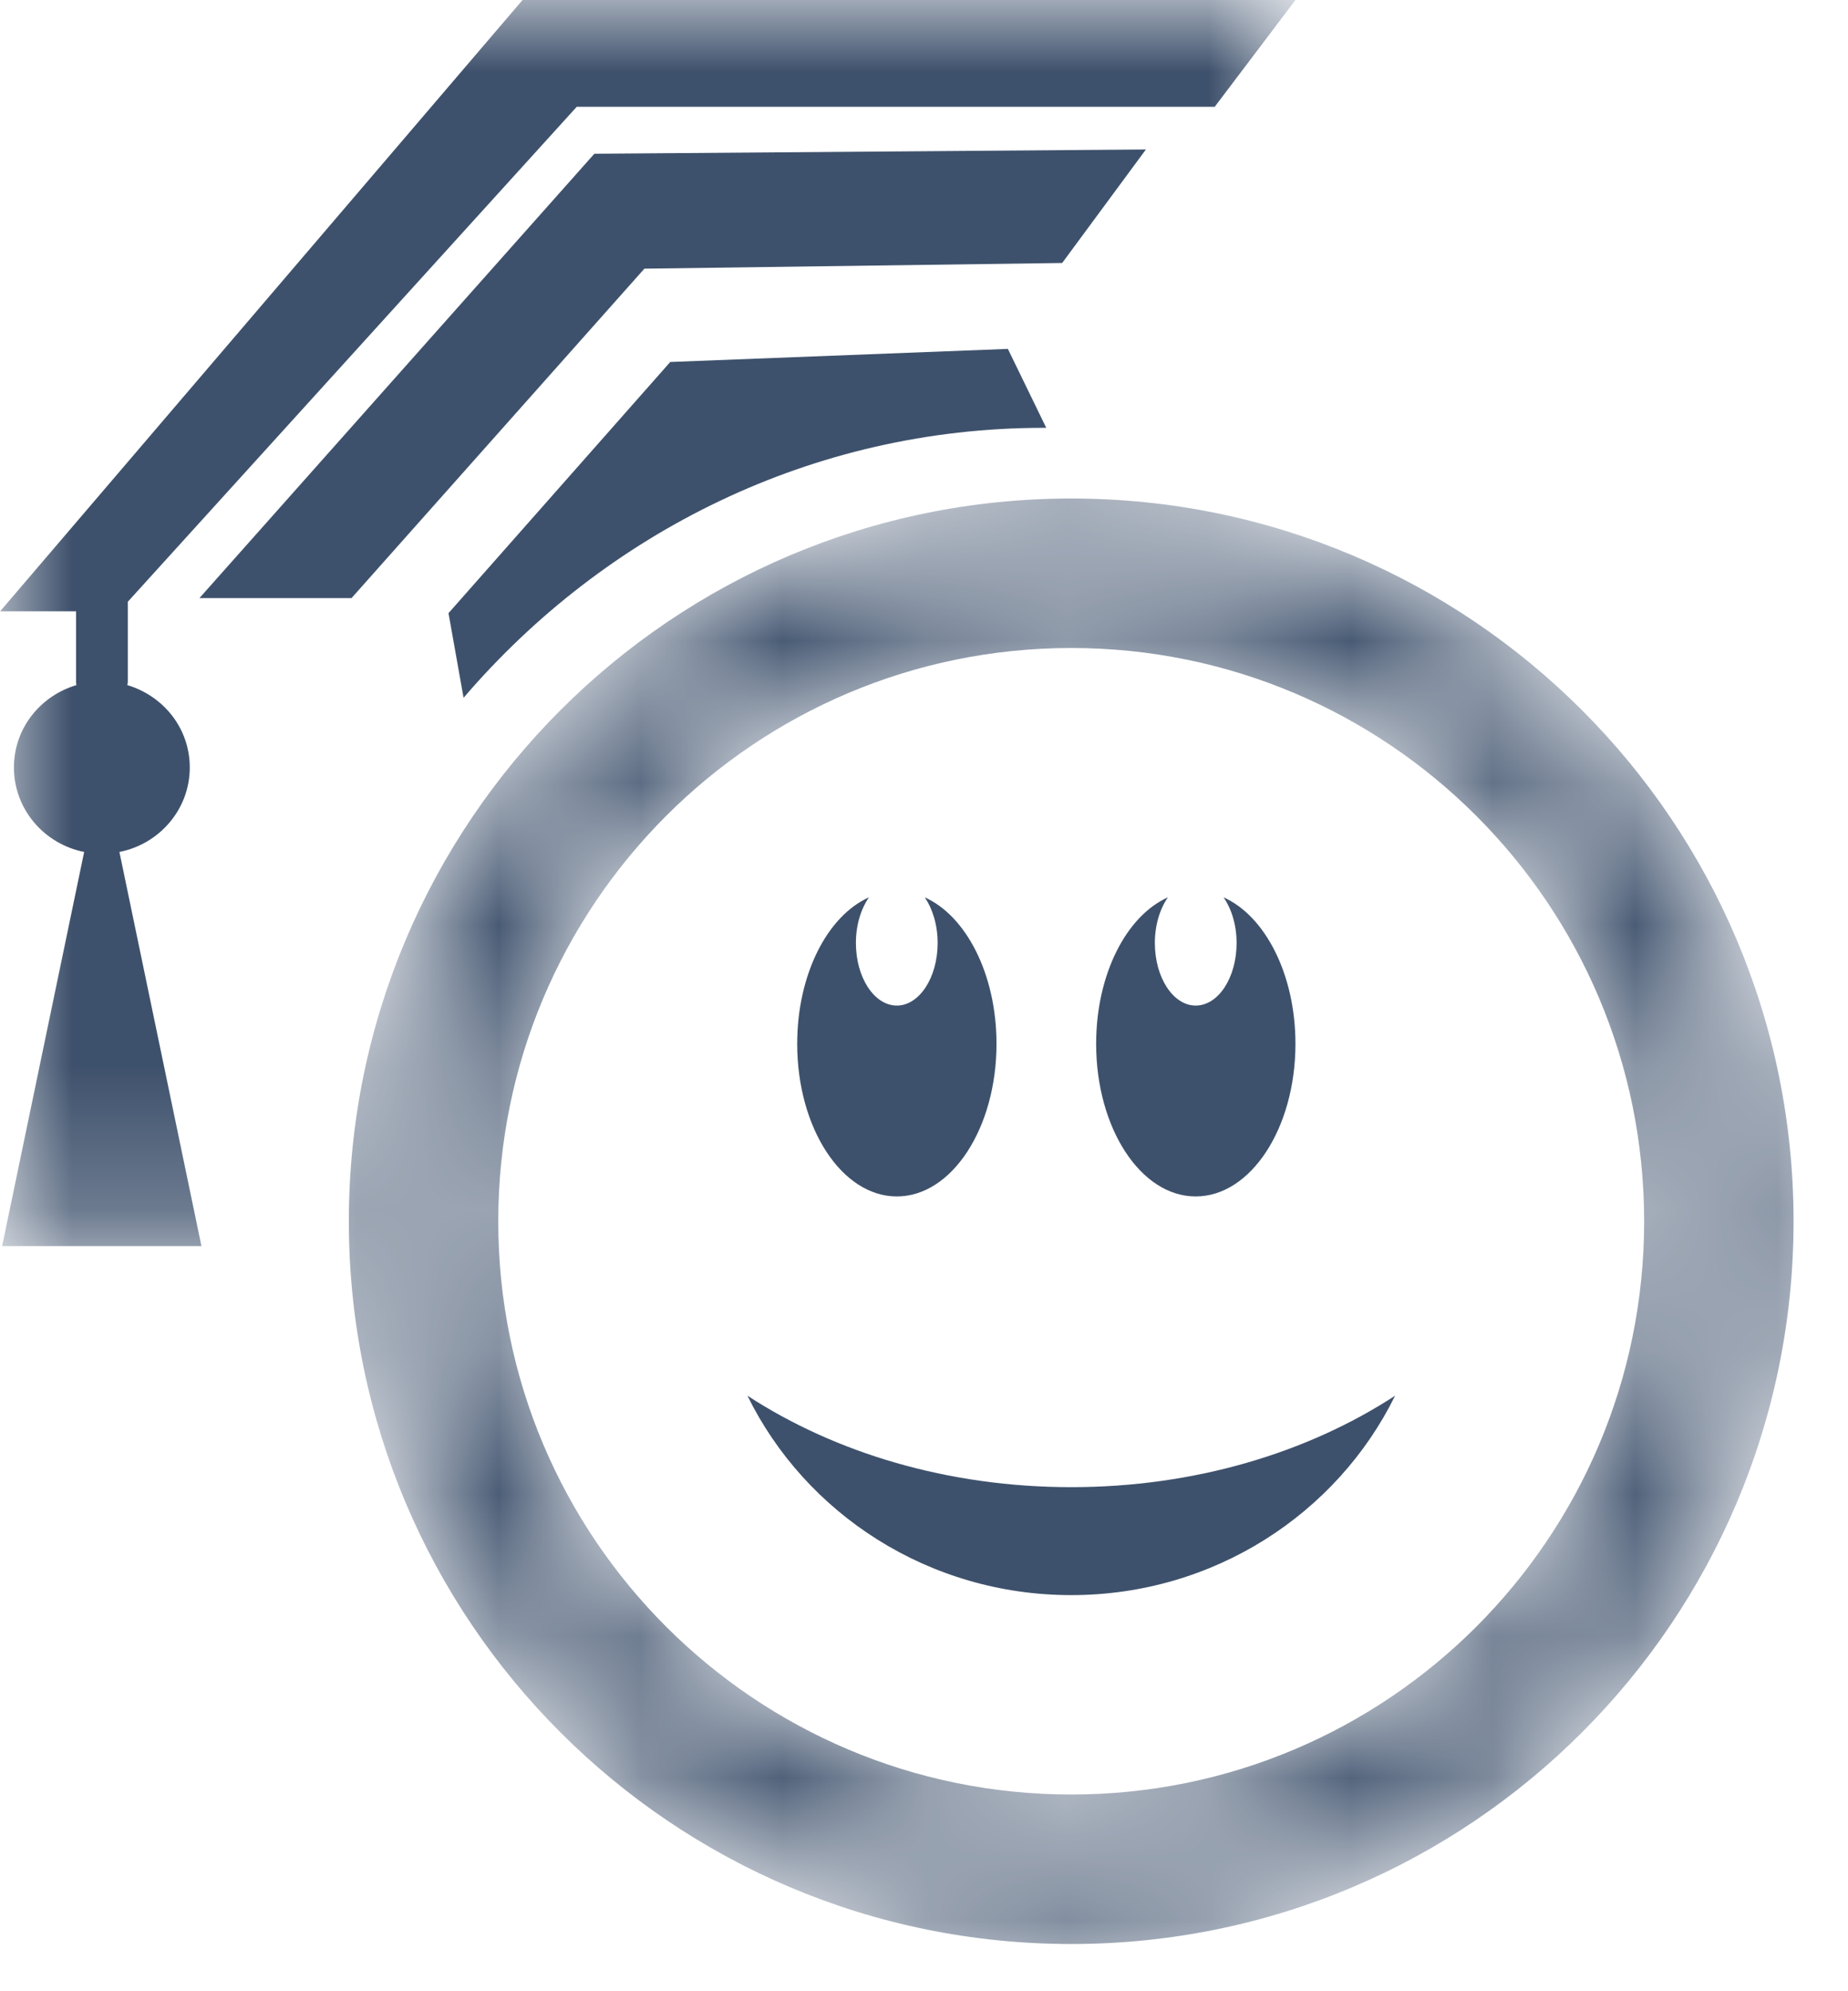 <?xml version="1.0" encoding="utf-8"?>
<svg xmlns="http://www.w3.org/2000/svg" fill="none" height="100%" overflow="visible" preserveAspectRatio="none" style="display: block;" viewBox="0 0 13 14" width="100%">
<g id="Page 1">
<g id="dark green and blue 4">
<g id="Group 18">
<mask height="10" id="mask0_0_3530" maskUnits="userSpaceOnUse" style="mask-type:alpha" width="10" x="0" y="-1">
<g id="mask 2">
<path d="M0.001 -0H9.113V8.761H0.001V-0Z" fill="white" id="Vector"/>
</g>
</mask>
<g mask="url(#mask0_0_3530)">
<path clip-rule="evenodd" d="M4.533 1.889L7.472 1.849L8.061 1.051L4.181 1.081L1.403 4.205H2.473L4.533 1.889Z" fill="#3E516C" fill-rule="evenodd" id="Fill 15"/>
<path clip-rule="evenodd" d="M3.676 -0L0.001 4.298H0.535V4.797C0.535 4.803 0.537 4.81 0.537 4.817C0.283 4.893 0.098 5.121 0.098 5.396C0.098 5.689 0.31 5.934 0.592 5.99L0.015 8.761H1.417L0.84 5.99C1.123 5.934 1.335 5.689 1.335 5.396C1.335 5.121 1.15 4.893 0.896 4.817C0.896 4.81 0.899 4.803 0.899 4.797V4.231L4.057 0.751H8.545L9.113 -0H3.676Z" fill="#3E516C" fill-rule="evenodd" id="Fill 17"/>
</g>
</g>
<g id="Group 21">
<mask height="11" id="mask1_0_3530" maskUnits="userSpaceOnUse" style="mask-type:alpha" width="11" x="2" y="3">
<g id="mask 4">
<path d="M7.536 12.617C5.31 12.617 3.505 10.813 3.505 8.587C3.505 6.361 5.31 4.556 7.536 4.556C9.762 4.556 11.566 6.361 11.566 8.587C11.566 10.813 9.762 12.617 7.536 12.617ZM7.536 3.505C4.729 3.505 2.454 5.78 2.454 8.587C2.454 11.394 4.729 13.668 7.536 13.668C10.342 13.668 12.617 11.394 12.617 8.587C12.617 5.78 10.342 3.505 7.536 3.505Z" fill="white" id="Vector_2"/>
</g>
</mask>
<g mask="url(#mask1_0_3530)">
<path clip-rule="evenodd" d="M7.536 12.617C5.31 12.617 3.505 10.813 3.505 8.587C3.505 6.361 5.31 4.556 7.536 4.556C9.762 4.556 11.566 6.361 11.566 8.587C11.566 10.813 9.762 12.617 7.536 12.617ZM7.536 3.505C4.729 3.505 2.454 5.78 2.454 8.587C2.454 11.394 4.729 13.668 7.536 13.668C10.342 13.668 12.617 11.394 12.617 8.587C12.617 5.78 10.342 3.505 7.536 3.505Z" fill="#3E516C" fill-rule="evenodd" id="Fill 19"/>
</g>
</g>
<path clip-rule="evenodd" d="M6.505 6.309C6.56 6.389 6.596 6.503 6.596 6.63C6.596 6.873 6.467 7.07 6.309 7.07C6.15 7.07 6.021 6.873 6.021 6.63C6.021 6.503 6.057 6.389 6.113 6.309C5.821 6.439 5.608 6.85 5.608 7.339C5.608 7.931 5.922 8.412 6.309 8.412C6.696 8.412 7.01 7.931 7.01 7.339C7.01 6.85 6.796 6.439 6.505 6.309Z" fill="#3E516C" fill-rule="evenodd" id="Fill 22"/>
<path clip-rule="evenodd" d="M8.607 6.309C8.663 6.389 8.699 6.503 8.699 6.63C8.699 6.873 8.571 7.07 8.411 7.07C8.253 7.07 8.124 6.873 8.124 6.63C8.124 6.503 8.16 6.389 8.216 6.309C7.924 6.439 7.711 6.85 7.711 7.339C7.711 7.931 8.024 8.412 8.411 8.412C8.799 8.412 9.113 7.931 9.113 7.339C9.113 6.85 8.899 6.439 8.607 6.309Z" fill="#3E516C" fill-rule="evenodd" id="Fill 23"/>
<path clip-rule="evenodd" d="M7.536 10.456C6.669 10.456 5.875 10.215 5.258 9.813C5.665 10.642 6.532 11.215 7.536 11.215C8.539 11.215 9.406 10.642 9.814 9.813C9.197 10.215 8.402 10.456 7.536 10.456Z" fill="#3E516C" fill-rule="evenodd" id="Fill 24"/>
<path clip-rule="evenodd" d="M7.341 3.008C7.347 3.008 7.354 3.008 7.36 3.008L7.09 2.453L4.715 2.545L3.155 4.311L3.261 4.906C4.258 3.743 5.716 3.008 7.341 3.008Z" fill="#3E516C" fill-rule="evenodd" id="Fill 25"/>
</g>
</g>
</svg>